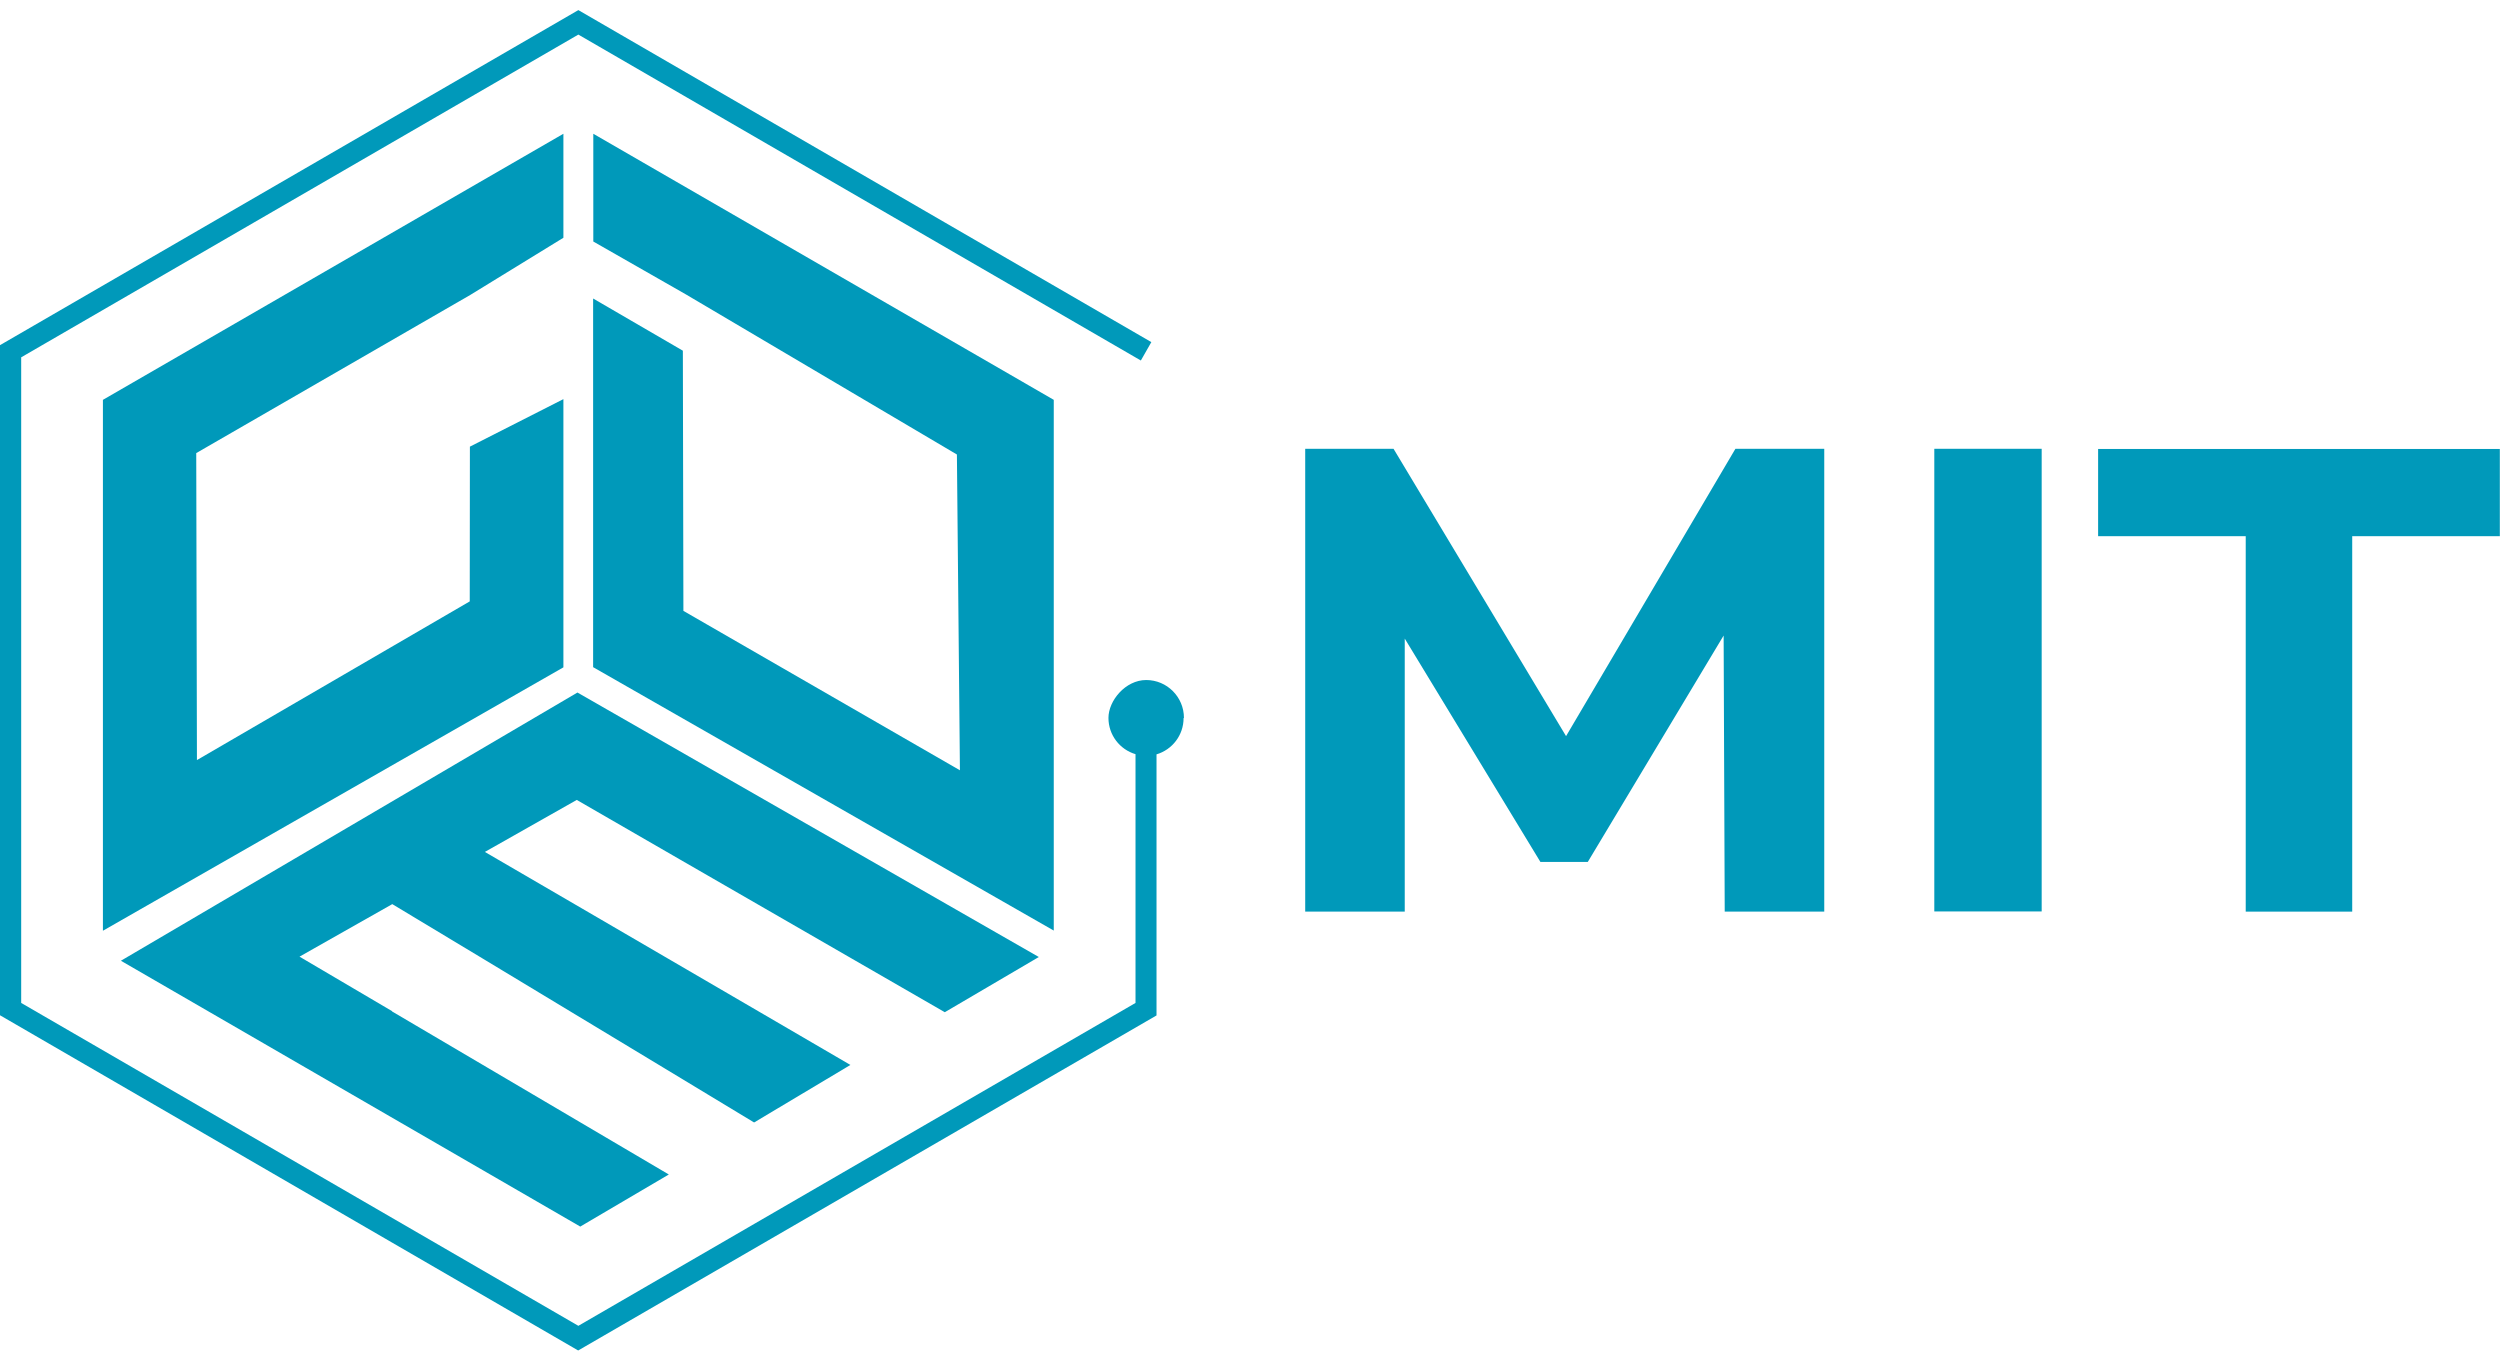 <svg width="97" height="53" viewBox="0 0 97 53" fill="none" xmlns="http://www.w3.org/2000/svg">
<g clip-path="url(#clip0_3_264)">
<path d="M21.86 15.486L18.232 17.33L18.226 23.334L7.641 29.491L7.614 17.58L18.246 11.444L21.86 9.225V5.19L3.993 15.514V36.113L21.86 25.893V15.486Z" fill="#0099BA"/>
<path d="M23.02 5.19V9.371L26.613 11.423L37.128 17.635L37.245 29.887L26.516 23.702L26.495 13.607L23.013 11.582V25.886L40.886 36.106V15.514L23.02 5.19Z" fill="#0099BA"/>
<path d="M26.378 33.346L36.658 39.274L40.306 37.132L22.405 26.87L4.691 37.277L22.495 47.58L22.509 47.594L25.95 45.57L15.206 39.24L15.213 39.233L11.621 37.118L15.22 35.08L18.709 37.18L25.728 41.417L29.259 43.552L32.996 41.32L29.418 39.233L22.35 35.114L18.813 33.055L22.378 31.037L26.378 33.346Z" fill="#0099BA"/>
<path d="M45.923 27.862C45.923 28.528 45.481 29.089 44.873 29.269V39.399L22.433 52.399L0 39.392V13.392L22.44 0.392L44.672 13.274L44.265 13.988L22.44 1.342L0.822 13.864V38.914L22.44 51.442L44.058 38.914V29.262C43.45 29.082 43.008 28.521 43.008 27.855C43.008 27.189 43.664 26.385 44.472 26.385C45.281 26.385 45.937 27.044 45.937 27.855L45.923 27.862Z" fill="#0099BA"/>
<path d="M70.781 17.413V35.371H66.919L66.877 24.659L61.606 33.443H59.768L54.504 24.777V35.371H50.642V17.413H54.069L60.763 28.562L67.334 17.413H70.781Z" fill="#0099BA"/>
<path d="M75.051 35.371V17.413H79.217V35.364H75.051V35.371Z" fill="#0099BA"/>
<path d="M87.134 35.371V20.804H81.407V17.42H96.993V20.804H91.266V35.371H87.127H87.134Z" fill="#0099BA"/>
</g>
<defs>
<clipPath id="clip0_3_264">
<rect width="97" height="52" fill="white" transform="translate(0 0.392)"/>
</clipPath>
</defs>
</svg>
